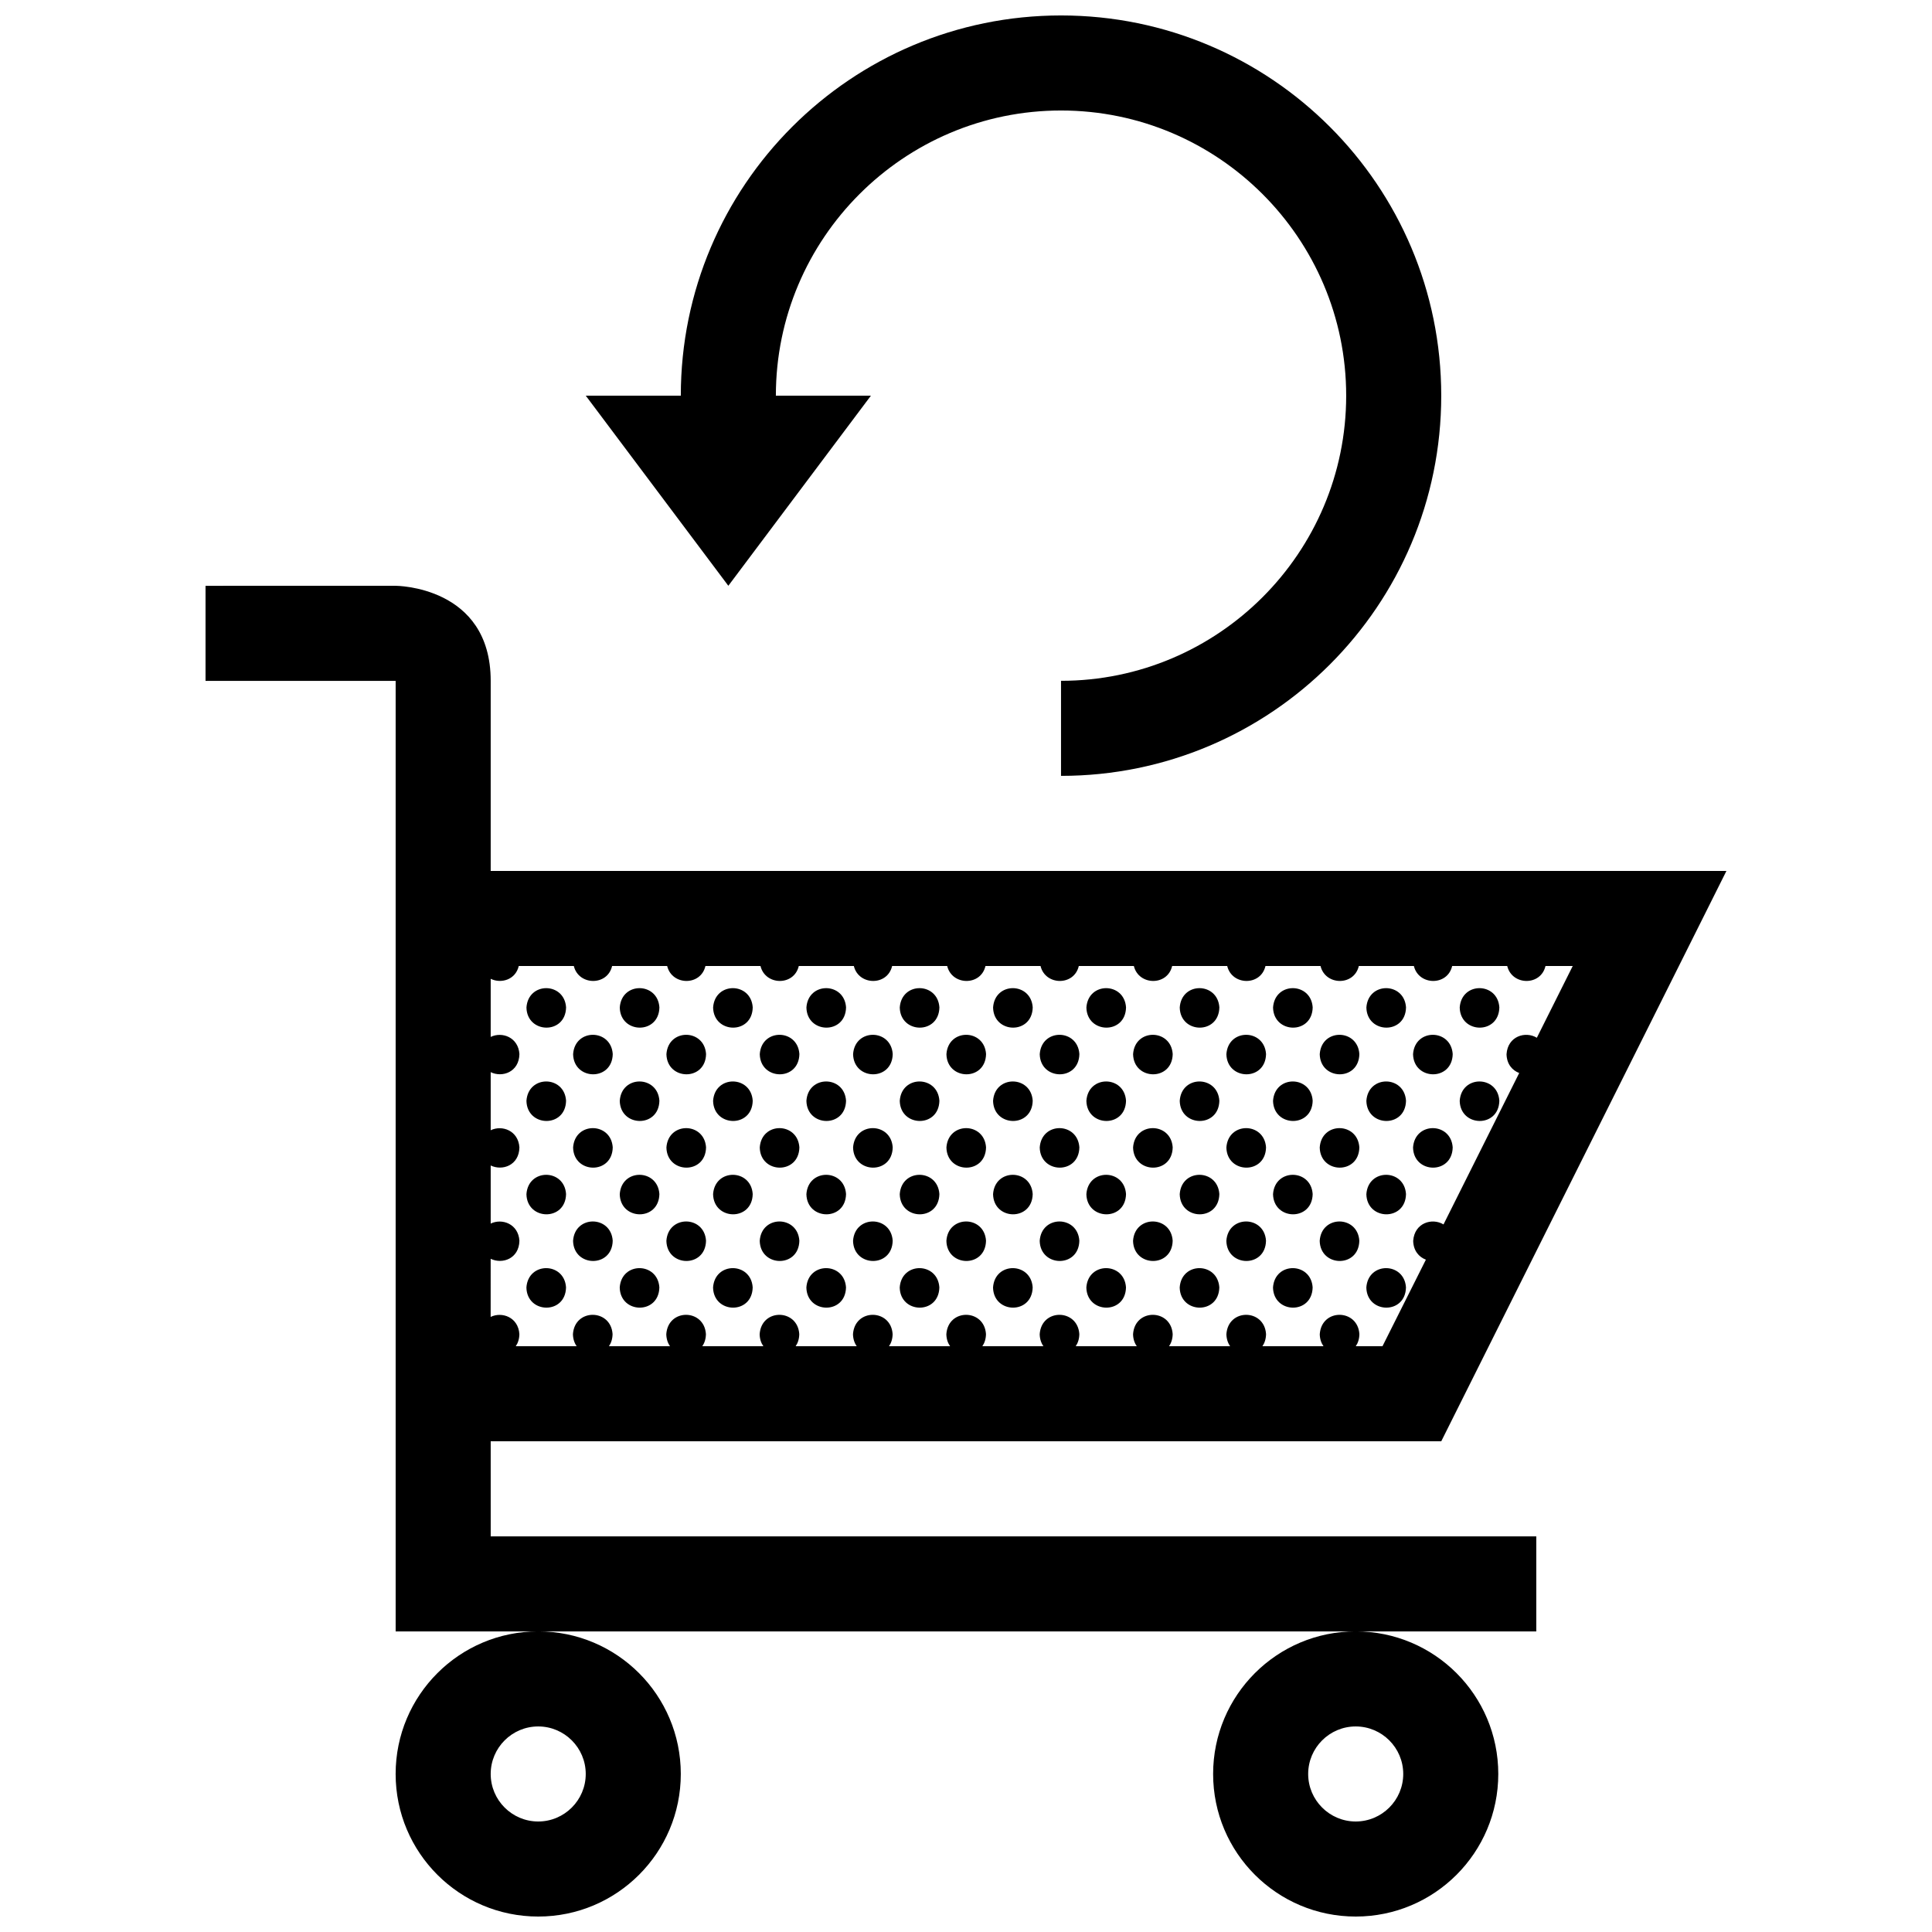 <?xml version="1.0" encoding="UTF-8"?>
<!-- Uploaded to: SVG Repo, www.svgrepo.com, Generator: SVG Repo Mixer Tools -->
<svg width="800px" height="800px" version="1.1" viewBox="144 144 512 512" xmlns="http://www.w3.org/2000/svg">
 <defs>
  <clipPath id="a">
   <path d="m198 148.09h404v503.81h-404z"/>
  </clipPath>
 </defs>
 <g clip-path="url(#a)">
  <path d="m465.49 614.12c0 20.871 16.914 37.785 37.785 37.785 20.879 0 37.785-16.914 37.785-37.785 0.004-20.871-16.906-37.785-37.781-37.785s-37.789 16.914-37.789 37.785zm37.789-12.594c6.938 0 12.594 5.644 12.594 12.594 0 6.949-5.656 12.594-12.594 12.594s-12.598-5.644-12.598-12.594c0-6.953 5.66-12.594 12.598-12.594zm-254.43 12.594c0 20.871 16.914 37.785 37.785 37.785s37.785-16.914 37.785-37.785c0-20.871-16.91-37.785-37.785-37.785-20.871 0-37.785 16.914-37.785 37.785zm37.785-12.594c6.938 0 12.594 5.644 12.594 12.594 0 6.949-5.656 12.594-12.594 12.594s-12.594-5.644-12.594-12.594c0-6.953 5.656-12.594 12.594-12.594zm-12.594-75.574h251.91l75.57-151.14-327.48 0.004v-50.383c0-25.191-25.191-25.191-25.191-25.191l-50.379 0.004v25.191h50.383v251.91h254.42l47.859-0.004v-25.191h-277.09zm0-48.355c3.078 1.5 7.516-0.012 7.613-4.793-0.293-4.469-4.602-6.012-7.613-4.543v-15.395c3.078 1.5 7.516-0.012 7.613-4.785-0.293-4.473-4.602-6.016-7.613-4.555v-15.391c3.078 1.5 7.516-0.016 7.613-4.793-0.293-4.469-4.602-6.012-7.613-4.551v-15.395c2.754 1.344 6.586 0.273 7.438-3.394h14.59c1.258 5.203 8.906 5.359 10.148 0h14.59c1.25 5.203 8.902 5.359 10.141 0h14.59c1.258 5.203 8.906 5.359 10.148 0h14.59c1.254 5.203 8.906 5.359 10.148 0h14.59c1.258 5.203 8.906 5.359 10.148 0h14.59c1.25 5.203 8.902 5.359 10.141 0h14.59c1.258 5.203 8.906 5.359 10.148 0h14.59c1.25 5.203 8.902 5.359 10.141 0h14.59c1.258 5.203 8.906 5.359 10.148 0h14.59c1.254 5.203 8.906 5.359 10.148 0h14.59c1.254 5.203 8.902 5.359 10.141 0h7.219l-9.512 19.016c-3.012-1.828-7.715-0.43-8.031 4.352 0.055 2.629 1.531 4.301 3.359 4.988l-20.062 40.129c-3.008-1.828-7.707-0.43-8.035 4.352 0.059 2.625 1.535 4.301 3.367 4.984l-11.504 22.941h-7.078c0.57-0.832 0.941-1.895 0.957-3.219-0.434-6.746-10.039-6.871-10.5 0.035 0.023 1.293 0.402 2.359 0.992 3.184h-16.188c0.57-0.832 0.938-1.895 0.961-3.219-0.441-6.746-10.047-6.871-10.508 0.035 0.031 1.293 0.402 2.359 0.992 3.184h-16.184c0.562-0.832 0.938-1.895 0.957-3.219-0.434-6.746-10.039-6.871-10.5 0.035 0.023 1.293 0.398 2.359 0.992 3.184h-16.188c0.57-0.832 0.938-1.895 0.957-3.219-0.438-6.746-10.039-6.871-10.504 0.035 0.031 1.293 0.402 2.359 0.992 3.184h-16.188c0.57-0.832 0.941-1.895 0.961-3.219-0.434-6.746-10.039-6.871-10.5 0.035 0.023 1.293 0.402 2.359 0.992 3.184h-16.188c0.57-0.832 0.938-1.895 0.957-3.219-0.438-6.746-10.039-6.871-10.504 0.035 0.031 1.293 0.402 2.359 0.992 3.184h-16.188c0.57-0.832 0.941-1.895 0.961-3.219-0.438-6.746-10.047-6.871-10.5 0.035 0.02 1.293 0.398 2.359 0.988 3.184h-16.184c0.57-0.832 0.938-1.895 0.957-3.219-0.438-6.746-10.039-6.871-10.504 0.035 0.031 1.293 0.402 2.359 0.992 3.184h-16.188c0.57-0.832 0.938-1.895 0.961-3.219-0.438-6.746-10.047-6.871-10.504 0.035 0.031 1.293 0.402 2.359 0.992 3.184h-16.141c0.57-0.832 0.938-1.895 0.957-3.219-0.293-4.469-4.602-6.012-7.613-4.551l0.004-15.398zm62.977-178.36-37.785-50.383h25.191c-0.004-55.645 45.113-100.76 100.76-100.76s100.76 45.117 100.76 100.76-45.117 100.76-100.76 100.76v-25.191c41.672 0 75.57-33.902 75.57-75.57 0.004-41.668-33.898-75.57-75.57-75.57s-75.57 33.902-75.57 75.57h25.191zm-53.5 111.77c0.465-6.906 10.066-6.777 10.5-0.035-0.137 7.266-10.355 7.023-10.5 0.035zm24.73 0c0.457-6.906 10.062-6.777 10.504-0.035-0.145 7.266-10.363 7.023-10.504 0.035zm24.734 0c0.465-6.906 10.066-6.777 10.5-0.035-0.137 7.266-10.352 7.023-10.5 0.035zm24.73 0c0.457-6.906 10.066-6.777 10.504-0.035-0.145 7.266-10.359 7.023-10.504 0.035zm24.738 0c0.465-6.906 10.066-6.777 10.504-0.035-0.148 7.266-10.359 7.023-10.504 0.035zm24.73 0c0.457-6.906 10.062-6.777 10.504-0.035-0.148 7.266-10.363 7.023-10.504 0.035zm24.73 0c0.465-6.906 10.066-6.777 10.504-0.035-0.137 7.266-10.355 7.023-10.504 0.035zm24.738 0c0.453-6.906 10.055-6.777 10.5-0.035-0.145 7.266-10.359 7.023-10.5 0.035zm24.727 0c0.465-6.906 10.066-6.777 10.504-0.035-0.141 7.266-10.352 7.023-10.504 0.035zm24.734 0c0.465-6.906 10.066-6.777 10.504-0.035-0.141 7.266-10.355 7.023-10.504 0.035zm24.734 0c0.465-6.906 10.066-6.777 10.504-0.035-0.145 7.266-10.355 7.023-10.504 0.035zm-234.96 12.363c0.457-6.902 10.066-6.777 10.504-0.031-0.141 7.266-10.359 7.023-10.504 0.031zm24.73 0c0.465-6.902 10.066-6.777 10.504-0.031-0.141 7.266-10.355 7.023-10.504 0.031zm24.738 0c0.453-6.902 10.062-6.777 10.5-0.031-0.141 7.266-10.355 7.023-10.5 0.031zm24.73 0c0.465-6.902 10.066-6.777 10.504-0.031-0.145 7.266-10.355 7.023-10.504 0.031zm24.738 0c0.457-6.902 10.066-6.777 10.5-0.031-0.148 7.266-10.355 7.023-10.5 0.031zm24.727 0c0.465-6.902 10.066-6.777 10.504-0.031-0.141 7.266-10.355 7.023-10.504 0.031zm24.738 0c0.457-6.902 10.066-6.777 10.5-0.031-0.137 7.266-10.355 7.023-10.5 0.031zm24.727 0c0.465-6.902 10.066-6.777 10.508-0.031-0.145 7.266-10.355 7.023-10.508 0.031zm24.738 0c0.457-6.902 10.066-6.777 10.5-0.031-0.137 7.266-10.352 7.023-10.5 0.031zm24.73 0c0.465-6.902 10.066-6.777 10.508-0.031-0.148 7.266-10.363 7.023-10.508 0.031zm-234.96 12.367c0.465-6.906 10.066-6.777 10.5-0.031-0.137 7.266-10.355 7.023-10.5 0.031zm24.73 0c0.457-6.906 10.062-6.777 10.504-0.031-0.145 7.266-10.363 7.023-10.504 0.031zm24.734 0c0.465-6.906 10.066-6.777 10.5-0.031-0.137 7.266-10.352 7.023-10.5 0.031zm24.73 0c0.457-6.906 10.066-6.777 10.504-0.031-0.145 7.266-10.359 7.023-10.504 0.031zm24.738 0c0.465-6.906 10.066-6.777 10.504-0.031-0.148 7.266-10.359 7.023-10.504 0.031zm24.73 0c0.457-6.906 10.062-6.777 10.504-0.031-0.148 7.266-10.363 7.023-10.504 0.031zm24.73 0c0.465-6.906 10.066-6.777 10.504-0.031-0.137 7.266-10.355 7.023-10.504 0.031zm24.738 0c0.453-6.906 10.055-6.777 10.5-0.031-0.145 7.266-10.359 7.023-10.5 0.031zm24.727 0c0.465-6.906 10.066-6.777 10.504-0.031-0.141 7.266-10.352 7.023-10.504 0.031zm24.734 0c0.465-6.906 10.066-6.777 10.504-0.031-0.141 7.266-10.355 7.023-10.504 0.031zm24.734 0c0.465-6.906 10.066-6.777 10.504-0.031-0.145 7.266-10.355 7.023-10.504 0.031zm-234.96 12.367c0.457-6.906 10.066-6.781 10.504-0.031-0.141 7.262-10.359 7.031-10.504 0.031zm24.73 0c0.465-6.906 10.066-6.781 10.504-0.031-0.141 7.262-10.355 7.031-10.504 0.031zm24.738 0c0.453-6.906 10.062-6.781 10.5-0.031-0.141 7.262-10.355 7.031-10.5 0.031zm24.73 0c0.465-6.906 10.066-6.781 10.504-0.031-0.145 7.262-10.355 7.031-10.504 0.031zm24.738 0c0.457-6.906 10.066-6.781 10.5-0.031-0.148 7.262-10.355 7.031-10.5 0.031zm24.727 0c0.465-6.906 10.066-6.781 10.504-0.031-0.141 7.262-10.355 7.031-10.504 0.031zm24.738 0c0.457-6.906 10.066-6.781 10.5-0.031-0.137 7.262-10.355 7.031-10.5 0.031zm24.727 0c0.465-6.906 10.066-6.781 10.508-0.031-0.145 7.262-10.355 7.031-10.508 0.031zm24.738 0c0.457-6.906 10.066-6.781 10.5-0.031-0.137 7.262-10.352 7.031-10.5 0.031zm24.73 0c0.465-6.906 10.066-6.781 10.508-0.031-0.148 7.262-10.363 7.031-10.508 0.031zm-234.96 12.371c0.465-6.906 10.066-6.781 10.5-0.035-0.137 7.266-10.355 7.027-10.5 0.035zm24.73 0c0.457-6.906 10.062-6.781 10.504-0.035-0.145 7.266-10.363 7.027-10.504 0.035zm24.734 0c0.465-6.906 10.066-6.781 10.5-0.035-0.137 7.266-10.352 7.027-10.5 0.035zm24.73 0c0.457-6.906 10.066-6.781 10.504-0.035-0.145 7.266-10.359 7.027-10.504 0.035zm24.738 0c0.465-6.906 10.066-6.781 10.504-0.035-0.148 7.266-10.359 7.027-10.504 0.035zm24.73 0c0.457-6.906 10.062-6.781 10.504-0.035-0.148 7.266-10.363 7.027-10.504 0.035zm24.73 0c0.465-6.906 10.066-6.781 10.504-0.035-0.137 7.266-10.355 7.027-10.504 0.035zm24.738 0c0.453-6.906 10.055-6.781 10.5-0.035-0.145 7.266-10.359 7.027-10.5 0.035zm24.727 0c0.465-6.906 10.066-6.781 10.504-0.035-0.141 7.266-10.352 7.027-10.504 0.035zm24.734 0c0.465-6.906 10.066-6.781 10.504-0.035-0.141 7.266-10.355 7.027-10.504 0.035zm-210.23 12.363c0.457-6.902 10.066-6.777 10.504-0.035-0.141 7.273-10.359 7.031-10.504 0.035zm24.73 0c0.465-6.902 10.066-6.777 10.504-0.035-0.141 7.273-10.355 7.031-10.504 0.035zm24.738 0c0.453-6.902 10.062-6.777 10.5-0.035-0.141 7.273-10.355 7.031-10.5 0.035zm24.73 0c0.465-6.902 10.066-6.777 10.504-0.035-0.145 7.273-10.355 7.031-10.504 0.035zm24.738 0c0.457-6.902 10.066-6.777 10.5-0.035-0.148 7.273-10.355 7.031-10.5 0.035zm24.727 0c0.465-6.902 10.066-6.777 10.504-0.035-0.141 7.273-10.355 7.031-10.504 0.035zm24.738 0c0.457-6.902 10.066-6.777 10.5-0.035-0.137 7.273-10.355 7.031-10.5 0.035zm24.727 0c0.465-6.902 10.066-6.777 10.508-0.035-0.145 7.273-10.355 7.031-10.508 0.035zm24.738 0c0.457-6.902 10.066-6.777 10.5-0.035-0.137 7.273-10.352 7.031-10.5 0.035zm-210.23 12.367c0.465-6.906 10.066-6.777 10.5-0.035-0.137 7.269-10.355 7.035-10.5 0.035zm24.73 0c0.457-6.906 10.062-6.777 10.504-0.035-0.145 7.269-10.363 7.035-10.504 0.035zm24.734 0c0.465-6.906 10.066-6.777 10.5-0.035-0.137 7.269-10.352 7.035-10.5 0.035zm24.73 0c0.457-6.906 10.066-6.777 10.504-0.035-0.145 7.269-10.359 7.035-10.504 0.035zm24.738 0c0.465-6.906 10.066-6.777 10.504-0.035-0.148 7.269-10.359 7.035-10.504 0.035zm24.73 0c0.457-6.906 10.062-6.777 10.504-0.035-0.148 7.269-10.363 7.035-10.504 0.035zm24.73 0c0.465-6.906 10.066-6.777 10.504-0.035-0.137 7.269-10.355 7.035-10.504 0.035zm24.738 0c0.453-6.906 10.055-6.777 10.5-0.035-0.145 7.269-10.359 7.035-10.5 0.035zm24.727 0c0.465-6.906 10.066-6.777 10.504-0.035-0.141 7.269-10.352 7.035-10.504 0.035zm24.734 0c0.465-6.906 10.066-6.777 10.504-0.035-0.141 7.269-10.355 7.035-10.504 0.035z"/>
 </g>
</svg>